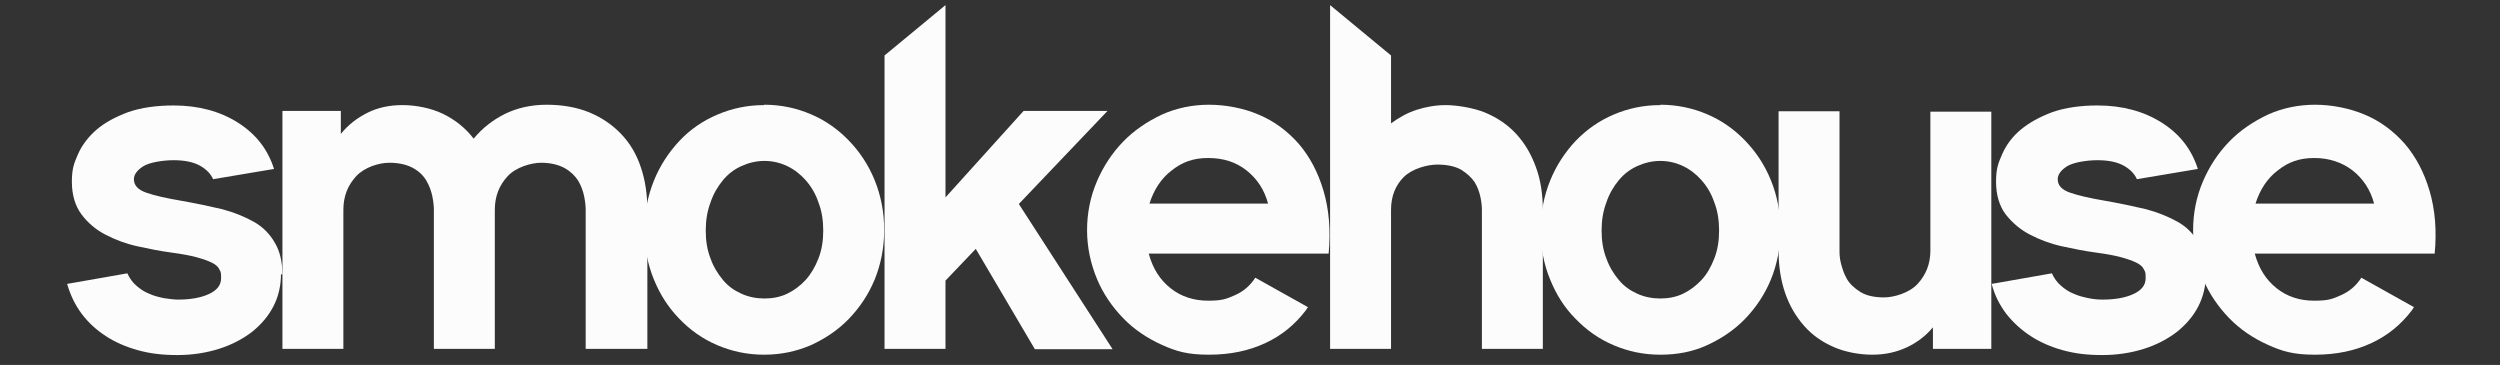 <?xml version="1.0" encoding="UTF-8"?>
<svg id="Layer_2" data-name="Layer 2" xmlns="http://www.w3.org/2000/svg" version="1.1" viewBox="0 0 685.1 100">
  <rect x="0" y="0" width="685.1" height="100" fill="#333333" stroke="none"/>
  <defs>
    <style>
      .cls-1 {
        fill: #fcfcfc;
        stroke-width: 0px;
      }
    </style>
  </defs>
  <g id="Layer_1" data-name="Layer 1">
    <g>
      <path class="cls-1" d="M77,75.1c0,3.2-.7,6.2-2.1,8.9-1.4,2.7-3.4,5-5.9,7-2.5,1.9-5.5,3.5-9,4.6s-7.3,1.7-11.4,1.7-7.4-.4-10.7-1.3c-3.3-.9-6.3-2.2-8.9-3.9s-4.8-3.7-6.6-6.1c-1.8-2.4-3.1-5.1-4-8.2l16.5-2.9c.6,1.3,1.4,2.5,2.5,3.4,1,.9,2.2,1.7,3.5,2.2,1.3.6,2.6.9,4,1.2,1.4.2,2.7.4,3.9.4,3.4,0,6.2-.5,8.4-1.5s3.4-2.4,3.4-4.4-.2-1.7-.5-2.4-1-1.3-2-1.8-2.4-1-4.2-1.5-4.1-.9-7-1.3c-3-.4-6-1-9.2-1.7s-6.1-1.8-8.8-3.2c-2.7-1.4-4.9-3.3-6.6-5.6-1.7-2.3-2.6-5.3-2.6-8.9s.6-5.1,1.7-7.6,2.9-4.8,5.1-6.7,5.2-3.5,8.7-4.8c3.5-1.2,7.6-1.8,12.4-1.8,6.8,0,12.7,1.6,17.6,4.7,4.9,3.1,8.2,7.3,9.9,12.7l-16.7,2.8c-.6-1.4-1.8-2.7-3.6-3.7s-4.2-1.5-7.2-1.5-6.7.6-8.4,1.7-2.5,2.3-2.5,3.5c0,1.7,1.1,2.9,3.4,3.7s5.4,1.5,9.5,2.2c4,.7,7.8,1.5,11.2,2.3,3.4.9,6.3,2.1,8.8,3.5s4.4,3.4,5.7,5.7c1.4,2.3,2.1,5.3,2.1,8.8l-.4-.2Z"/>
      <path class="cls-1" d="M177.2,95.6h-16.7v-38.1c0-.9-.1-2.1-.4-3.6-.3-1.5-.8-2.9-1.6-4.3-.9-1.4-2.1-2.6-3.7-3.5s-3.8-1.5-6.5-1.5-6.9,1.2-9.2,3.7-3.5,5.5-3.5,9.2v38.1h-16.7v-38.1c0-.9-.1-2.1-.4-3.6-.3-1.5-.8-2.9-1.6-4.3s-2-2.6-3.6-3.5-3.8-1.5-6.6-1.5-6.8,1.2-9.1,3.7-3.5,5.5-3.5,9.2v38.1h-16.7V30.4h16v6.3c2-2.5,4.5-4.4,7.3-5.8s6-2.1,9.6-2.1,7.8.8,11.1,2.4,6.2,3.9,8.4,6.8c2.4-2.9,5.2-5.1,8.6-6.8,3.3-1.6,7.1-2.5,11.4-2.5s8.3.7,11.7,2.1,6.3,3.4,8.7,5.9,4.2,5.5,5.4,9.1c1.2,3.5,1.8,7.4,1.8,11.7v38.1h-.2Z"/>
      <path class="cls-1" d="M209.4,28.7c4.6,0,8.8.9,12.8,2.6s7.4,4.1,10.4,7.2,5.4,6.7,7.1,10.9,2.6,8.7,2.6,13.6-.9,9.4-2.6,13.6c-1.7,4.1-4.1,7.7-7.1,10.8s-6.5,5.4-10.4,7.2c-4,1.7-8.2,2.6-12.8,2.6s-8.8-.9-12.8-2.6-7.4-4.1-10.4-7.2-5.3-6.6-7-10.8c-1.7-4.1-2.6-8.7-2.6-13.5s.9-9.4,2.6-13.6c1.7-4.2,4.1-7.8,7-10.9s6.4-5.5,10.4-7.2,8.2-2.6,12.8-2.6h0ZM209.5,81.8c2.2,0,4.3-.4,6.2-1.3,1.9-.9,3.6-2.2,5.1-3.8,1.5-1.7,2.6-3.6,3.5-5.9s1.3-4.8,1.3-7.6-.4-5.4-1.3-7.7c-.8-2.4-2-4.4-3.5-6.1s-3.2-3-5.1-3.9-4-1.4-6.2-1.4-4.3.5-6.3,1.4-3.7,2.2-5.1,3.9-2.6,3.7-3.4,6.1c-.9,2.4-1.3,4.9-1.3,7.7s.4,5.3,1.3,7.6c.8,2.3,2,4.2,3.4,5.9s3.1,2.9,5.1,3.8,4.1,1.3,6.3,1.3Z"/>
      <path class="cls-1" d="M259.1,76.9v18.7h-16.7V15.2l16.7-13.8v52.7l21.4-23.7h23l-24.3,25.5,25.7,39.8h-21.3l-16.2-27.5-8.3,8.7h0Z"/>
      <path class="cls-1" d="M358.4,84.2l-.6.9c-2.9,3.8-6.5,6.8-11,8.9s-9.6,3.2-15.5,3.2-8.9-.9-12.9-2.7c-4-1.8-7.6-4.2-10.6-7.3s-5.5-6.7-7.2-10.8-2.7-8.6-2.7-13.3.9-9.2,2.7-13.4,4.2-7.8,7.2-10.9,6.6-5.5,10.6-7.4c4-1.8,8.4-2.7,12.9-2.7s9.4.9,13.6,2.7c4.3,1.8,7.9,4.5,11,8,3,3.5,5.3,7.8,6.8,12.9s2,10.8,1.4,17.2h-49.3c1.1,4.1,3.1,7.2,6,9.5s6.4,3.4,10.3,3.4,5-.5,7.3-1.5,4.2-2.6,5.6-4.8l14.3,8h.1ZM347.5,55.8c-1-3.8-3-6.8-5.9-9.1s-6.4-3.4-10.5-3.4-7.1,1.1-10,3.4c-2.9,2.2-4.9,5.3-6.1,9.1h32.5Z"/>
      <path class="cls-1" d="M422.8,95.6h-16.7v-38.1c0-.9-.1-2.1-.4-3.5s-.8-2.8-1.6-4.1c-.9-1.3-2.1-2.4-3.7-3.4-1.6-.9-3.8-1.4-6.5-1.4s-6.9,1.1-9.2,3.4c-2.3,2.3-3.5,5.3-3.5,9v38.1h-16.7V1.4l16.7,13.8v18.6c2.2-1.6,4.5-2.9,7-3.7s5.2-1.3,8-1.3,7.6.7,10.9,2.1,6.1,3.3,8.4,5.8,4.1,5.5,5.4,9.1c1.3,3.5,1.9,7.5,1.9,11.8v38.1h0Z"/>
      <path class="cls-1" d="M455,28.7c4.5,0,8.8.9,12.8,2.6s7.4,4.1,10.4,7.2,5.4,6.7,7.1,10.9c1.7,4.2,2.6,8.7,2.6,13.6s-.9,9.4-2.6,13.6c-1.7,4.1-4.1,7.7-7.1,10.8s-6.5,5.4-10.4,7.2-8.2,2.6-12.8,2.6-8.8-.9-12.8-2.6-7.4-4.1-10.4-7.2c-3-3-5.3-6.6-7-10.8-1.7-4.1-2.6-8.7-2.6-13.5s.9-9.4,2.6-13.6,4.1-7.8,7-10.9c3-3.1,6.4-5.5,10.4-7.2s8.2-2.6,12.8-2.6h0ZM455,81.8c2.2,0,4.3-.4,6.2-1.3s3.6-2.2,5.1-3.8,2.6-3.6,3.5-5.9,1.3-4.8,1.3-7.6-.4-5.4-1.3-7.7c-.8-2.4-2-4.4-3.5-6.1s-3.2-3-5.1-3.9-4-1.4-6.2-1.4-4.3.5-6.3,1.4-3.7,2.2-5.1,3.9-2.6,3.7-3.4,6.1c-.9,2.4-1.3,4.9-1.3,7.7s.4,5.3,1.3,7.6c.8,2.3,2,4.2,3.4,5.9s3.1,2.9,5.1,3.8,4.1,1.3,6.3,1.3Z"/>
      <path class="cls-1" d="M545.7,95.6h-16v-5.9c-2,2.4-4.4,4.2-7.2,5.5s-5.9,2-9.4,2-7.4-.7-10.6-2.1c-3.2-1.4-5.9-3.3-8.1-5.8s-4-5.5-5.2-9-1.8-7.4-1.8-11.7V30.5h16.7v38.1c0,.9,0,2.1.4,3.6s.8,2.8,1.6,4.2c.8,1.4,2.1,2.6,3.7,3.6s3.8,1.5,6.5,1.5,6.9-1.2,9.2-3.7,3.5-5.5,3.5-9.1V30.6h16.7v65.2h0v-.2Z"/>
      <path class="cls-1" d="M604.5,75.1c0,3.2-.7,6.2-2.1,8.9-1.4,2.7-3.4,5-5.9,7-2.5,1.9-5.5,3.5-9,4.6s-7.3,1.7-11.4,1.7-7.4-.4-10.7-1.3-6.3-2.2-8.9-3.9-4.8-3.7-6.7-6.1c-1.8-2.4-3.2-5.1-4-8.2l16.5-2.9c.6,1.3,1.4,2.5,2.5,3.4,1,.9,2.2,1.7,3.5,2.2,1.3.6,2.6.9,4,1.2s2.7.4,3.9.4c3.4,0,6.2-.5,8.4-1.5s3.4-2.4,3.4-4.4-.2-1.7-.5-2.4-1-1.3-2-1.8-2.4-1-4.2-1.5-4.1-.9-7-1.3c-3-.4-6-1-9.2-1.7s-6.1-1.8-8.8-3.2c-2.7-1.4-4.9-3.3-6.7-5.6-1.7-2.3-2.6-5.3-2.6-8.9s.6-5.1,1.7-7.6,2.8-4.8,5.1-6.7,5.2-3.5,8.7-4.8c3.5-1.2,7.6-1.8,12.3-1.8,6.8,0,12.7,1.6,17.6,4.7,4.9,3.1,8.2,7.3,9.9,12.7l-16.7,2.8c-.6-1.4-1.8-2.7-3.6-3.7s-4.2-1.5-7.2-1.5-6.7.6-8.4,1.7-2.5,2.3-2.5,3.5c0,1.7,1.1,2.9,3.4,3.7,2.3.8,5.4,1.5,9.5,2.2,4,.7,7.8,1.5,11.2,2.3,3.4.9,6.3,2.1,8.8,3.5s4.4,3.4,5.7,5.7c1.4,2.3,2.1,5.3,2.1,8.8v-.2Z"/>
      <path class="cls-1" d="M661.5,84.2l-.6.9c-2.9,3.8-6.5,6.8-11,8.9s-9.6,3.2-15.5,3.2-8.9-.9-12.9-2.7c-4-1.8-7.6-4.2-10.6-7.3-3-3.1-5.5-6.7-7.2-10.8-1.8-4.1-2.7-8.6-2.7-13.3s.9-9.2,2.7-13.4,4.2-7.8,7.2-10.9,6.6-5.5,10.6-7.4c4-1.8,8.4-2.7,12.9-2.7s9.3.9,13.6,2.7c4.3,1.8,7.9,4.5,11,8,3,3.5,5.3,7.8,6.8,12.9s2,10.8,1.4,17.2h-49.3c1.1,4.1,3.1,7.2,6,9.5s6.3,3.4,10.3,3.4,5-.5,7.3-1.5,4.2-2.6,5.6-4.8l14.3,8h.1ZM650.6,55.8c-1-3.8-3-6.8-5.9-9.1-2.9-2.2-6.4-3.4-10.5-3.4s-7.1,1.1-10,3.4c-2.9,2.2-4.9,5.3-6.1,9.1h32.5Z"/>
    </g>
  </g>
</svg>